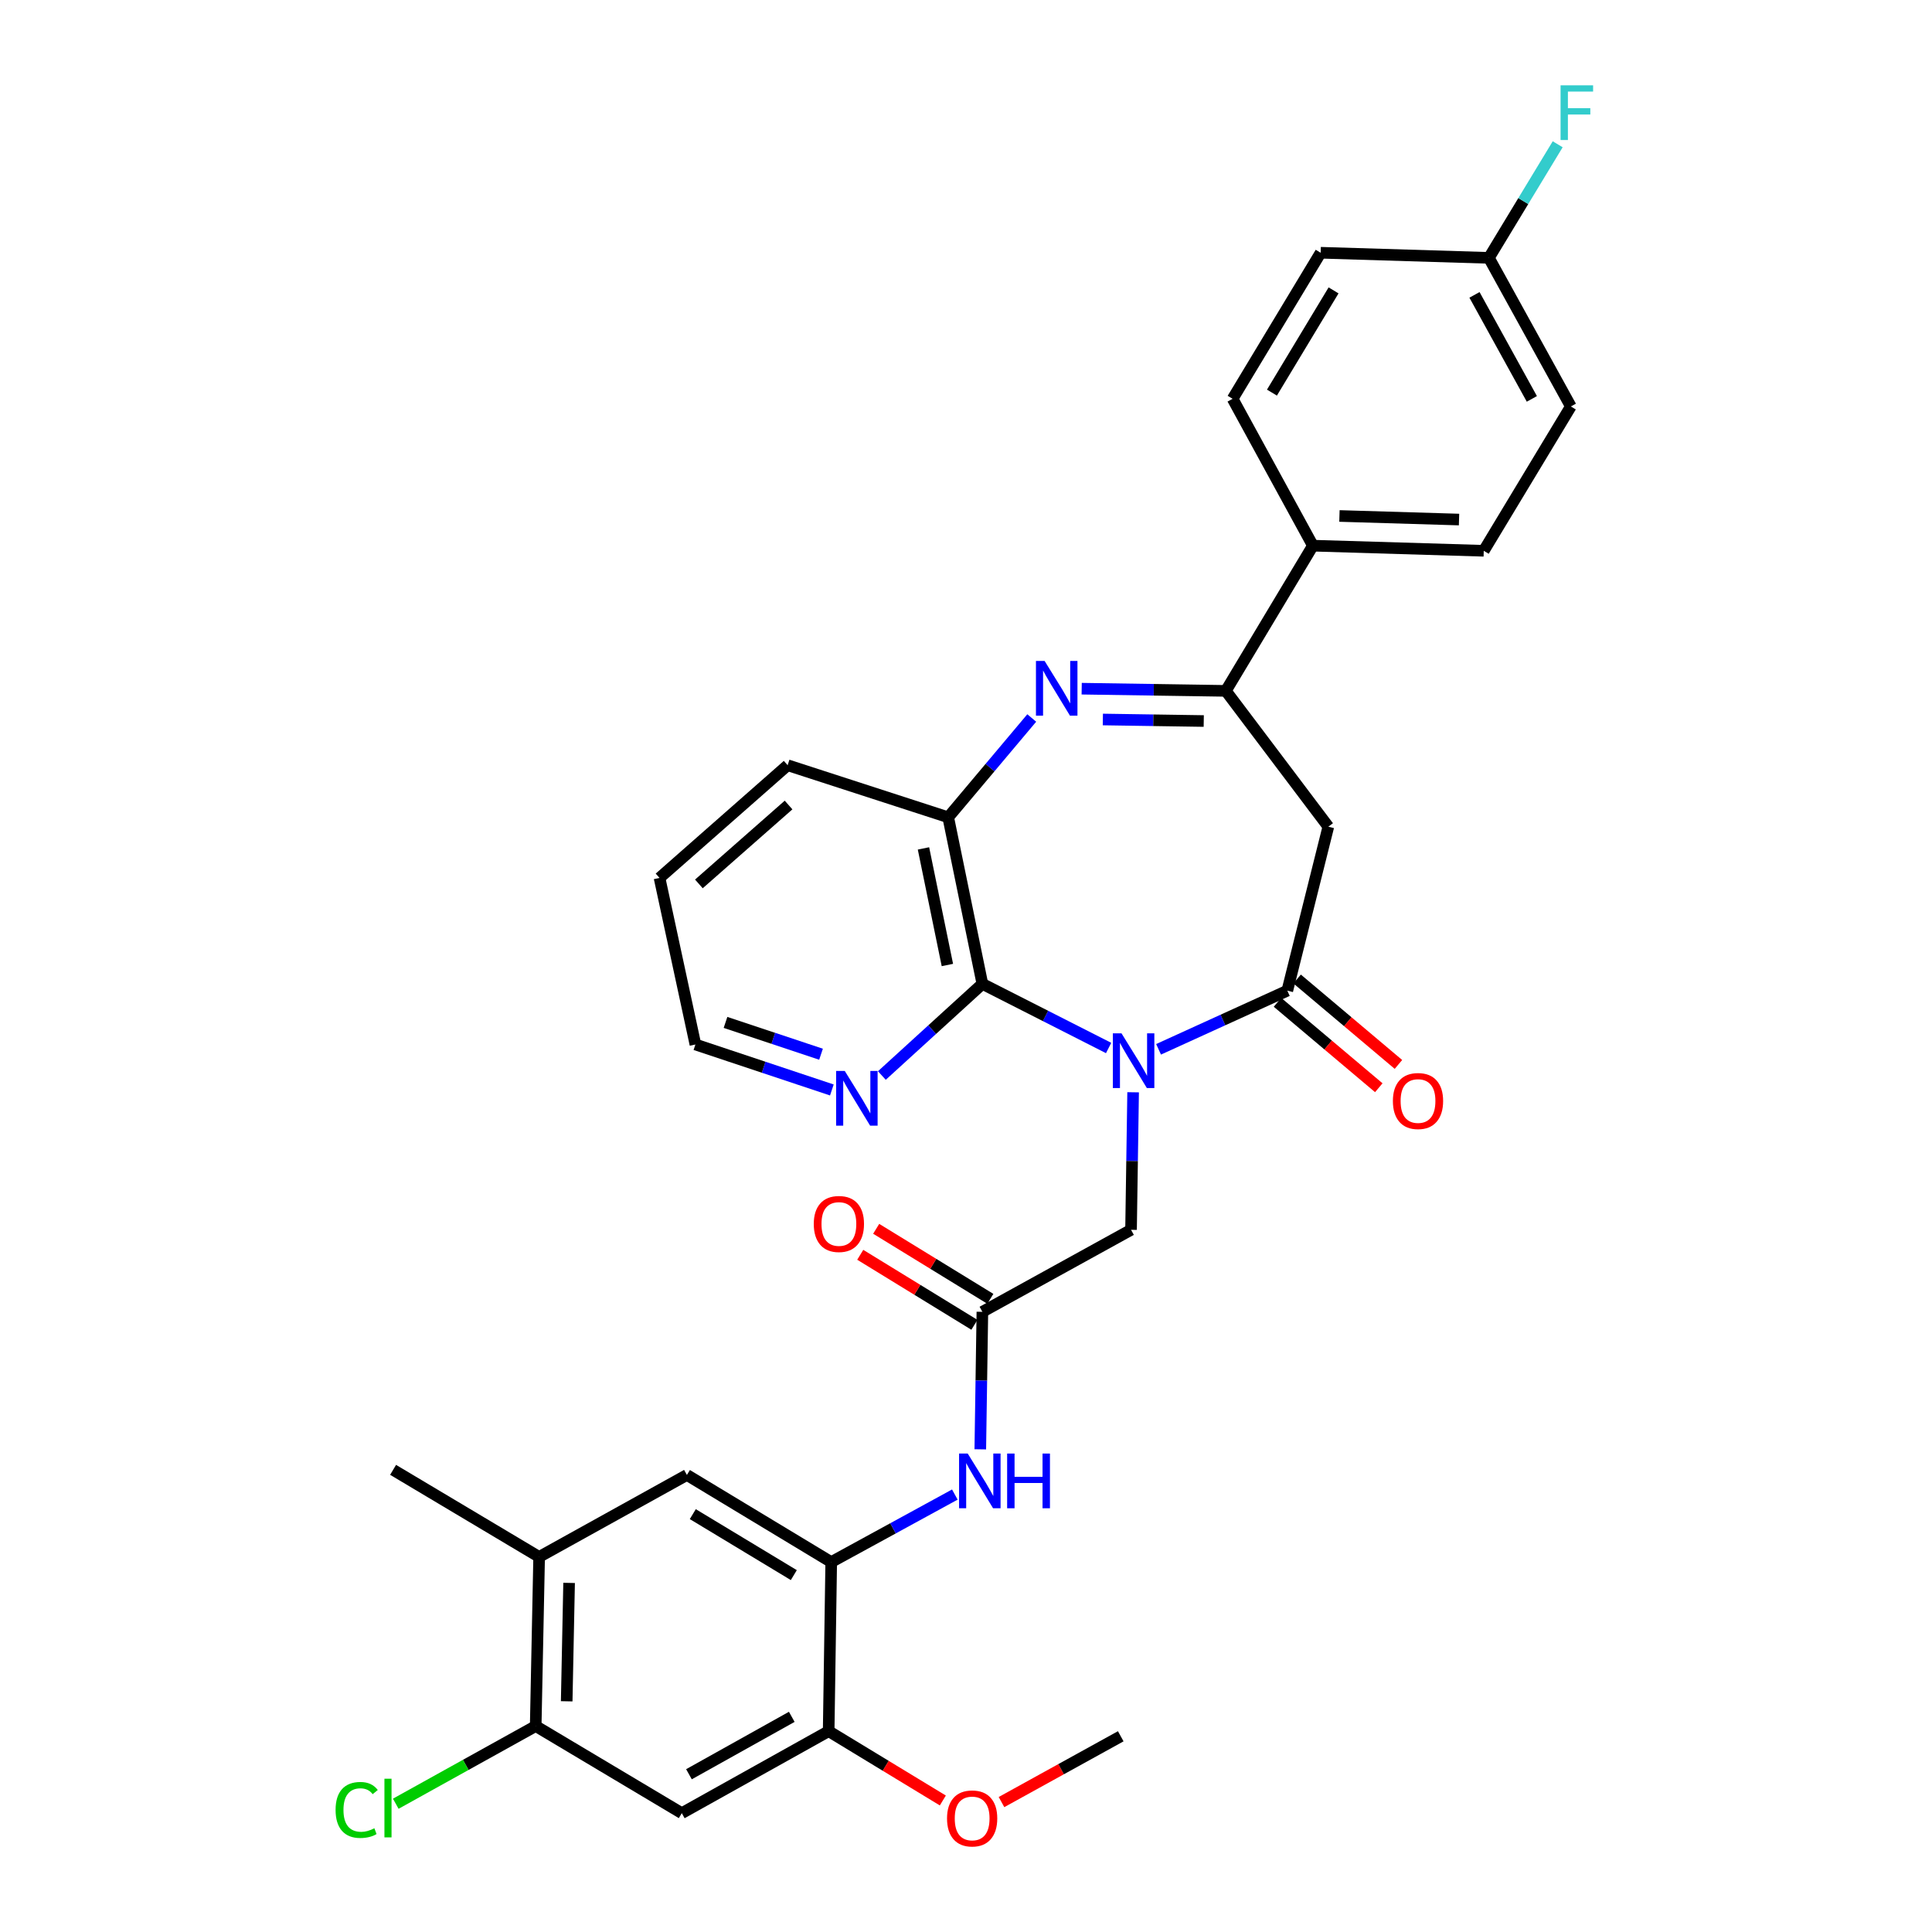 <?xml version='1.0' encoding='iso-8859-1'?>
<svg version='1.1' baseProfile='full'
              xmlns='http://www.w3.org/2000/svg'
                      xmlns:rdkit='http://www.rdkit.org/xml'
                      xmlns:xlink='http://www.w3.org/1999/xlink'
                  xml:space='preserve'
width='1000px' height='1000px' viewBox='0 0 1000 1000'>
<!-- END OF HEADER -->
<rect style='opacity:1.0;fill:#FFFFFF;stroke:none' width='1000' height='1000' x='0' y='0'> </rect>
<path class='bond-0' d='M 599.674,543.122 L 632.992,527.942' style='fill:none;fill-rule:evenodd;stroke:#0000FF;stroke-width:6px;stroke-linecap:butt;stroke-linejoin:miter;stroke-opacity:1' />
<path class='bond-0' d='M 632.992,527.942 L 666.31,512.763' style='fill:none;fill-rule:evenodd;stroke:#000000;stroke-width:6px;stroke-linecap:butt;stroke-linejoin:miter;stroke-opacity:1' />
<path class='bond-2' d='M 573.814,542.44 L 541.145,525.844' style='fill:none;fill-rule:evenodd;stroke:#0000FF;stroke-width:6px;stroke-linecap:butt;stroke-linejoin:miter;stroke-opacity:1' />
<path class='bond-2' d='M 541.145,525.844 L 508.476,509.248' style='fill:none;fill-rule:evenodd;stroke:#000000;stroke-width:6px;stroke-linecap:butt;stroke-linejoin:miter;stroke-opacity:1' />
<path class='bond-9' d='M 586.501,565.36 L 585.963,600.955' style='fill:none;fill-rule:evenodd;stroke:#0000FF;stroke-width:6px;stroke-linecap:butt;stroke-linejoin:miter;stroke-opacity:1' />
<path class='bond-9' d='M 585.963,600.955 L 585.425,636.55' style='fill:none;fill-rule:evenodd;stroke:#000000;stroke-width:6px;stroke-linecap:butt;stroke-linejoin:miter;stroke-opacity:1' />
<path class='bond-4' d='M 666.31,512.763 L 687.542,427.898' style='fill:none;fill-rule:evenodd;stroke:#000000;stroke-width:6px;stroke-linecap:butt;stroke-linejoin:miter;stroke-opacity:1' />
<path class='bond-17' d='M 661.224,518.794 L 687.442,540.901' style='fill:none;fill-rule:evenodd;stroke:#000000;stroke-width:6px;stroke-linecap:butt;stroke-linejoin:miter;stroke-opacity:1' />
<path class='bond-17' d='M 687.442,540.901 L 713.66,563.009' style='fill:none;fill-rule:evenodd;stroke:#FF0000;stroke-width:6px;stroke-linecap:butt;stroke-linejoin:miter;stroke-opacity:1' />
<path class='bond-17' d='M 671.396,506.731 L 697.614,528.838' style='fill:none;fill-rule:evenodd;stroke:#000000;stroke-width:6px;stroke-linecap:butt;stroke-linejoin:miter;stroke-opacity:1' />
<path class='bond-17' d='M 697.614,528.838 L 723.832,550.946' style='fill:none;fill-rule:evenodd;stroke:#FF0000;stroke-width:6px;stroke-linecap:butt;stroke-linejoin:miter;stroke-opacity:1' />
<path class='bond-1' d='M 534.029,371.631 L 512.412,397.332' style='fill:none;fill-rule:evenodd;stroke:#0000FF;stroke-width:6px;stroke-linecap:butt;stroke-linejoin:miter;stroke-opacity:1' />
<path class='bond-1' d='M 512.412,397.332 L 490.794,423.032' style='fill:none;fill-rule:evenodd;stroke:#000000;stroke-width:6px;stroke-linecap:butt;stroke-linejoin:miter;stroke-opacity:1' />
<path class='bond-32' d='M 559.879,356.465 L 597.184,357.029' style='fill:none;fill-rule:evenodd;stroke:#0000FF;stroke-width:6px;stroke-linecap:butt;stroke-linejoin:miter;stroke-opacity:1' />
<path class='bond-32' d='M 597.184,357.029 L 634.489,357.593' style='fill:none;fill-rule:evenodd;stroke:#000000;stroke-width:6px;stroke-linecap:butt;stroke-linejoin:miter;stroke-opacity:1' />
<path class='bond-32' d='M 570.832,372.411 L 596.945,372.806' style='fill:none;fill-rule:evenodd;stroke:#0000FF;stroke-width:6px;stroke-linecap:butt;stroke-linejoin:miter;stroke-opacity:1' />
<path class='bond-32' d='M 596.945,372.806 L 623.059,373.201' style='fill:none;fill-rule:evenodd;stroke:#000000;stroke-width:6px;stroke-linecap:butt;stroke-linejoin:miter;stroke-opacity:1' />
<path class='bond-5' d='M 508.476,509.248 L 490.794,423.032' style='fill:none;fill-rule:evenodd;stroke:#000000;stroke-width:6px;stroke-linecap:butt;stroke-linejoin:miter;stroke-opacity:1' />
<path class='bond-5' d='M 490.366,499.485 L 477.989,439.135' style='fill:none;fill-rule:evenodd;stroke:#000000;stroke-width:6px;stroke-linecap:butt;stroke-linejoin:miter;stroke-opacity:1' />
<path class='bond-14' d='M 508.476,509.248 L 482.462,532.966' style='fill:none;fill-rule:evenodd;stroke:#000000;stroke-width:6px;stroke-linecap:butt;stroke-linejoin:miter;stroke-opacity:1' />
<path class='bond-14' d='M 482.462,532.966 L 456.448,556.684' style='fill:none;fill-rule:evenodd;stroke:#0000FF;stroke-width:6px;stroke-linecap:butt;stroke-linejoin:miter;stroke-opacity:1' />
<path class='bond-3' d='M 634.489,357.593 L 687.542,427.898' style='fill:none;fill-rule:evenodd;stroke:#000000;stroke-width:6px;stroke-linecap:butt;stroke-linejoin:miter;stroke-opacity:1' />
<path class='bond-16' d='M 634.489,357.593 L 679.556,282.441' style='fill:none;fill-rule:evenodd;stroke:#000000;stroke-width:6px;stroke-linecap:butt;stroke-linejoin:miter;stroke-opacity:1' />
<path class='bond-27' d='M 490.794,423.032 L 407.682,396.077' style='fill:none;fill-rule:evenodd;stroke:#000000;stroke-width:6px;stroke-linecap:butt;stroke-linejoin:miter;stroke-opacity:1' />
<path class='bond-6' d='M 430.238,808.533 L 462.229,791.056' style='fill:none;fill-rule:evenodd;stroke:#000000;stroke-width:6px;stroke-linecap:butt;stroke-linejoin:miter;stroke-opacity:1' />
<path class='bond-6' d='M 462.229,791.056 L 494.221,773.58' style='fill:none;fill-rule:evenodd;stroke:#0000FF;stroke-width:6px;stroke-linecap:butt;stroke-linejoin:miter;stroke-opacity:1' />
<path class='bond-11' d='M 430.238,808.533 L 428.914,896.045' style='fill:none;fill-rule:evenodd;stroke:#000000;stroke-width:6px;stroke-linecap:butt;stroke-linejoin:miter;stroke-opacity:1' />
<path class='bond-13' d='M 430.238,808.533 L 355.541,763.44' style='fill:none;fill-rule:evenodd;stroke:#000000;stroke-width:6px;stroke-linecap:butt;stroke-linejoin:miter;stroke-opacity:1' />
<path class='bond-13' d='M 410.878,815.277 L 358.591,783.712' style='fill:none;fill-rule:evenodd;stroke:#000000;stroke-width:6px;stroke-linecap:butt;stroke-linejoin:miter;stroke-opacity:1' />
<path class='bond-7' d='M 508.476,678.995 L 585.425,636.55' style='fill:none;fill-rule:evenodd;stroke:#000000;stroke-width:6px;stroke-linecap:butt;stroke-linejoin:miter;stroke-opacity:1' />
<path class='bond-8' d='M 508.476,678.995 L 507.937,714.582' style='fill:none;fill-rule:evenodd;stroke:#000000;stroke-width:6px;stroke-linecap:butt;stroke-linejoin:miter;stroke-opacity:1' />
<path class='bond-8' d='M 507.937,714.582 L 507.399,750.168' style='fill:none;fill-rule:evenodd;stroke:#0000FF;stroke-width:6px;stroke-linecap:butt;stroke-linejoin:miter;stroke-opacity:1' />
<path class='bond-18' d='M 512.6,672.27 L 483.056,654.15' style='fill:none;fill-rule:evenodd;stroke:#000000;stroke-width:6px;stroke-linecap:butt;stroke-linejoin:miter;stroke-opacity:1' />
<path class='bond-18' d='M 483.056,654.15 L 453.512,636.03' style='fill:none;fill-rule:evenodd;stroke:#FF0000;stroke-width:6px;stroke-linecap:butt;stroke-linejoin:miter;stroke-opacity:1' />
<path class='bond-18' d='M 504.351,685.721 L 474.806,667.601' style='fill:none;fill-rule:evenodd;stroke:#000000;stroke-width:6px;stroke-linecap:butt;stroke-linejoin:miter;stroke-opacity:1' />
<path class='bond-18' d='M 474.806,667.601 L 445.262,649.481' style='fill:none;fill-rule:evenodd;stroke:#FF0000;stroke-width:6px;stroke-linecap:butt;stroke-linejoin:miter;stroke-opacity:1' />
<path class='bond-10' d='M 352.894,938.491 L 428.914,896.045' style='fill:none;fill-rule:evenodd;stroke:#000000;stroke-width:6px;stroke-linecap:butt;stroke-linejoin:miter;stroke-opacity:1' />
<path class='bond-10' d='M 356.605,918.347 L 409.819,888.635' style='fill:none;fill-rule:evenodd;stroke:#000000;stroke-width:6px;stroke-linecap:butt;stroke-linejoin:miter;stroke-opacity:1' />
<path class='bond-35' d='M 352.894,938.491 L 277.277,893.398' style='fill:none;fill-rule:evenodd;stroke:#000000;stroke-width:6px;stroke-linecap:butt;stroke-linejoin:miter;stroke-opacity:1' />
<path class='bond-23' d='M 428.914,896.045 L 458.461,913.986' style='fill:none;fill-rule:evenodd;stroke:#000000;stroke-width:6px;stroke-linecap:butt;stroke-linejoin:miter;stroke-opacity:1' />
<path class='bond-23' d='M 458.461,913.986 L 488.009,931.926' style='fill:none;fill-rule:evenodd;stroke:#FF0000;stroke-width:6px;stroke-linecap:butt;stroke-linejoin:miter;stroke-opacity:1' />
<path class='bond-12' d='M 277.277,893.398 L 279.057,805.859' style='fill:none;fill-rule:evenodd;stroke:#000000;stroke-width:6px;stroke-linecap:butt;stroke-linejoin:miter;stroke-opacity:1' />
<path class='bond-12' d='M 293.32,880.588 L 294.566,819.31' style='fill:none;fill-rule:evenodd;stroke:#000000;stroke-width:6px;stroke-linecap:butt;stroke-linejoin:miter;stroke-opacity:1' />
<path class='bond-21' d='M 277.277,893.398 L 241.061,913.503' style='fill:none;fill-rule:evenodd;stroke:#000000;stroke-width:6px;stroke-linecap:butt;stroke-linejoin:miter;stroke-opacity:1' />
<path class='bond-21' d='M 241.061,913.503 L 204.845,933.608' style='fill:none;fill-rule:evenodd;stroke:#00CC00;stroke-width:6px;stroke-linecap:butt;stroke-linejoin:miter;stroke-opacity:1' />
<path class='bond-15' d='M 355.541,763.44 L 279.057,805.859' style='fill:none;fill-rule:evenodd;stroke:#000000;stroke-width:6px;stroke-linecap:butt;stroke-linejoin:miter;stroke-opacity:1' />
<path class='bond-28' d='M 430.567,564.167 L 395.255,552.399' style='fill:none;fill-rule:evenodd;stroke:#0000FF;stroke-width:6px;stroke-linecap:butt;stroke-linejoin:miter;stroke-opacity:1' />
<path class='bond-28' d='M 395.255,552.399 L 359.942,540.63' style='fill:none;fill-rule:evenodd;stroke:#000000;stroke-width:6px;stroke-linecap:butt;stroke-linejoin:miter;stroke-opacity:1' />
<path class='bond-28' d='M 424.962,545.667 L 400.244,537.429' style='fill:none;fill-rule:evenodd;stroke:#0000FF;stroke-width:6px;stroke-linecap:butt;stroke-linejoin:miter;stroke-opacity:1' />
<path class='bond-28' d='M 400.244,537.429 L 375.525,529.191' style='fill:none;fill-rule:evenodd;stroke:#000000;stroke-width:6px;stroke-linecap:butt;stroke-linejoin:miter;stroke-opacity:1' />
<path class='bond-29' d='M 279.057,805.859 L 203.466,760.792' style='fill:none;fill-rule:evenodd;stroke:#000000;stroke-width:6px;stroke-linecap:butt;stroke-linejoin:miter;stroke-opacity:1' />
<path class='bond-19' d='M 679.556,282.441 L 767.989,285.088' style='fill:none;fill-rule:evenodd;stroke:#000000;stroke-width:6px;stroke-linecap:butt;stroke-linejoin:miter;stroke-opacity:1' />
<path class='bond-19' d='M 693.293,267.066 L 755.196,268.919' style='fill:none;fill-rule:evenodd;stroke:#000000;stroke-width:6px;stroke-linecap:butt;stroke-linejoin:miter;stroke-opacity:1' />
<path class='bond-20' d='M 679.556,282.441 L 638.004,206.412' style='fill:none;fill-rule:evenodd;stroke:#000000;stroke-width:6px;stroke-linecap:butt;stroke-linejoin:miter;stroke-opacity:1' />
<path class='bond-24' d='M 767.989,285.088 L 813.064,210.383' style='fill:none;fill-rule:evenodd;stroke:#000000;stroke-width:6px;stroke-linecap:butt;stroke-linejoin:miter;stroke-opacity:1' />
<path class='bond-25' d='M 638.004,206.412 L 683.571,130.822' style='fill:none;fill-rule:evenodd;stroke:#000000;stroke-width:6px;stroke-linecap:butt;stroke-linejoin:miter;stroke-opacity:1' />
<path class='bond-25' d='M 658.353,203.22 L 690.249,150.306' style='fill:none;fill-rule:evenodd;stroke:#000000;stroke-width:6px;stroke-linecap:butt;stroke-linejoin:miter;stroke-opacity:1' />
<path class='bond-22' d='M 770.645,133.469 L 683.571,130.822' style='fill:none;fill-rule:evenodd;stroke:#000000;stroke-width:6px;stroke-linecap:butt;stroke-linejoin:miter;stroke-opacity:1' />
<path class='bond-26' d='M 770.645,133.469 L 788.452,104.071' style='fill:none;fill-rule:evenodd;stroke:#000000;stroke-width:6px;stroke-linecap:butt;stroke-linejoin:miter;stroke-opacity:1' />
<path class='bond-26' d='M 788.452,104.071 L 806.26,74.673' style='fill:none;fill-rule:evenodd;stroke:#33CCCC;stroke-width:6px;stroke-linecap:butt;stroke-linejoin:miter;stroke-opacity:1' />
<path class='bond-34' d='M 770.645,133.469 L 813.064,210.383' style='fill:none;fill-rule:evenodd;stroke:#000000;stroke-width:6px;stroke-linecap:butt;stroke-linejoin:miter;stroke-opacity:1' />
<path class='bond-34' d='M 763.191,152.626 L 792.884,206.466' style='fill:none;fill-rule:evenodd;stroke:#000000;stroke-width:6px;stroke-linecap:butt;stroke-linejoin:miter;stroke-opacity:1' />
<path class='bond-30' d='M 518.377,932.752 L 549.236,915.722' style='fill:none;fill-rule:evenodd;stroke:#FF0000;stroke-width:6px;stroke-linecap:butt;stroke-linejoin:miter;stroke-opacity:1' />
<path class='bond-30' d='M 549.236,915.722 L 580.095,898.692' style='fill:none;fill-rule:evenodd;stroke:#000000;stroke-width:6px;stroke-linecap:butt;stroke-linejoin:miter;stroke-opacity:1' />
<path class='bond-33' d='M 407.682,396.077 L 341.375,454.415' style='fill:none;fill-rule:evenodd;stroke:#000000;stroke-width:6px;stroke-linecap:butt;stroke-linejoin:miter;stroke-opacity:1' />
<path class='bond-33' d='M 408.159,416.674 L 361.744,457.511' style='fill:none;fill-rule:evenodd;stroke:#000000;stroke-width:6px;stroke-linecap:butt;stroke-linejoin:miter;stroke-opacity:1' />
<path class='bond-31' d='M 359.942,540.63 L 341.375,454.415' style='fill:none;fill-rule:evenodd;stroke:#000000;stroke-width:6px;stroke-linecap:butt;stroke-linejoin:miter;stroke-opacity:1' />
<path  class='atom-0' d='M 580.489 534.851
L 589.769 549.851
Q 590.689 551.331, 592.169 554.011
Q 593.649 556.691, 593.729 556.851
L 593.729 534.851
L 597.489 534.851
L 597.489 563.171
L 593.609 563.171
L 583.649 546.771
Q 582.489 544.851, 581.249 542.651
Q 580.049 540.451, 579.689 539.771
L 579.689 563.171
L 576.009 563.171
L 576.009 534.851
L 580.489 534.851
' fill='#0000FF'/>
<path  class='atom-2' d='M 540.69 342.109
L 549.97 357.109
Q 550.89 358.589, 552.37 361.269
Q 553.85 363.949, 553.93 364.109
L 553.93 342.109
L 557.69 342.109
L 557.69 370.429
L 553.81 370.429
L 543.85 354.029
Q 542.69 352.109, 541.45 349.909
Q 540.25 347.709, 539.89 347.029
L 539.89 370.429
L 536.21 370.429
L 536.21 342.109
L 540.69 342.109
' fill='#0000FF'/>
<path  class='atom-9' d='M 500.892 752.356
L 510.172 767.356
Q 511.092 768.836, 512.572 771.516
Q 514.052 774.196, 514.132 774.356
L 514.132 752.356
L 517.892 752.356
L 517.892 780.676
L 514.012 780.676
L 504.052 764.276
Q 502.892 762.356, 501.652 760.156
Q 500.452 757.956, 500.092 757.276
L 500.092 780.676
L 496.412 780.676
L 496.412 752.356
L 500.892 752.356
' fill='#0000FF'/>
<path  class='atom-9' d='M 521.292 752.356
L 525.132 752.356
L 525.132 764.396
L 539.612 764.396
L 539.612 752.356
L 543.452 752.356
L 543.452 780.676
L 539.612 780.676
L 539.612 767.596
L 525.132 767.596
L 525.132 780.676
L 521.292 780.676
L 521.292 752.356
' fill='#0000FF'/>
<path  class='atom-15' d='M 437.25 554.32
L 446.53 569.32
Q 447.45 570.8, 448.93 573.48
Q 450.41 576.16, 450.49 576.32
L 450.49 554.32
L 454.25 554.32
L 454.25 582.64
L 450.37 582.64
L 440.41 566.24
Q 439.25 564.32, 438.01 562.12
Q 436.81 559.92, 436.45 559.24
L 436.45 582.64
L 432.77 582.64
L 432.77 554.32
L 437.25 554.32
' fill='#0000FF'/>
<path  class='atom-18' d='M 720.958 569.884
Q 720.958 563.084, 724.318 559.284
Q 727.678 555.484, 733.958 555.484
Q 740.238 555.484, 743.598 559.284
Q 746.958 563.084, 746.958 569.884
Q 746.958 576.764, 743.558 580.684
Q 740.158 584.564, 733.958 584.564
Q 727.718 584.564, 724.318 580.684
Q 720.958 576.804, 720.958 569.884
M 733.958 581.364
Q 738.278 581.364, 740.598 578.484
Q 742.958 575.564, 742.958 569.884
Q 742.958 564.324, 740.598 561.524
Q 738.278 558.684, 733.958 558.684
Q 729.638 558.684, 727.278 561.484
Q 724.958 564.284, 724.958 569.884
Q 724.958 575.604, 727.278 578.484
Q 729.638 581.364, 733.958 581.364
' fill='#FF0000'/>
<path  class='atom-19' d='M 421.209 633.526
Q 421.209 626.726, 424.569 622.926
Q 427.929 619.126, 434.209 619.126
Q 440.489 619.126, 443.849 622.926
Q 447.209 626.726, 447.209 633.526
Q 447.209 640.406, 443.809 644.326
Q 440.409 648.206, 434.209 648.206
Q 427.969 648.206, 424.569 644.326
Q 421.209 640.446, 421.209 633.526
M 434.209 645.006
Q 438.529 645.006, 440.849 642.126
Q 443.209 639.206, 443.209 633.526
Q 443.209 627.966, 440.849 625.166
Q 438.529 622.326, 434.209 622.326
Q 429.889 622.326, 427.529 625.126
Q 425.209 627.926, 425.209 633.526
Q 425.209 639.246, 427.529 642.126
Q 429.889 645.006, 434.209 645.006
' fill='#FF0000'/>
<path  class='atom-22' d='M 173.699 936.823
Q 173.699 929.783, 176.979 926.103
Q 180.299 922.383, 186.579 922.383
Q 192.419 922.383, 195.539 926.503
L 192.899 928.663
Q 190.619 925.663, 186.579 925.663
Q 182.299 925.663, 180.019 928.543
Q 177.779 931.383, 177.779 936.823
Q 177.779 942.423, 180.099 945.303
Q 182.459 948.183, 187.019 948.183
Q 190.139 948.183, 193.779 946.303
L 194.899 949.303
Q 193.419 950.263, 191.179 950.823
Q 188.939 951.383, 186.459 951.383
Q 180.299 951.383, 176.979 947.623
Q 173.699 943.863, 173.699 936.823
' fill='#00CC00'/>
<path  class='atom-22' d='M 198.979 920.663
L 202.659 920.663
L 202.659 951.023
L 198.979 951.023
L 198.979 920.663
' fill='#00CC00'/>
<path  class='atom-24' d='M 490.181 941.218
Q 490.181 934.418, 493.541 930.618
Q 496.901 926.818, 503.181 926.818
Q 509.461 926.818, 512.821 930.618
Q 516.181 934.418, 516.181 941.218
Q 516.181 948.098, 512.781 952.018
Q 509.381 955.898, 503.181 955.898
Q 496.941 955.898, 493.541 952.018
Q 490.181 948.138, 490.181 941.218
M 503.181 952.698
Q 507.501 952.698, 509.821 949.818
Q 512.181 946.898, 512.181 941.218
Q 512.181 935.658, 509.821 932.858
Q 507.501 930.018, 503.181 930.018
Q 498.861 930.018, 496.501 932.818
Q 494.181 935.618, 494.181 941.218
Q 494.181 946.938, 496.501 949.818
Q 498.861 952.698, 503.181 952.698
' fill='#FF0000'/>
<path  class='atom-27' d='M 807.747 44.157
L 824.587 44.157
L 824.587 47.397
L 811.547 47.397
L 811.547 55.997
L 823.147 55.997
L 823.147 59.277
L 811.547 59.277
L 811.547 72.477
L 807.747 72.477
L 807.747 44.157
' fill='#33CCCC'/>
</svg>

